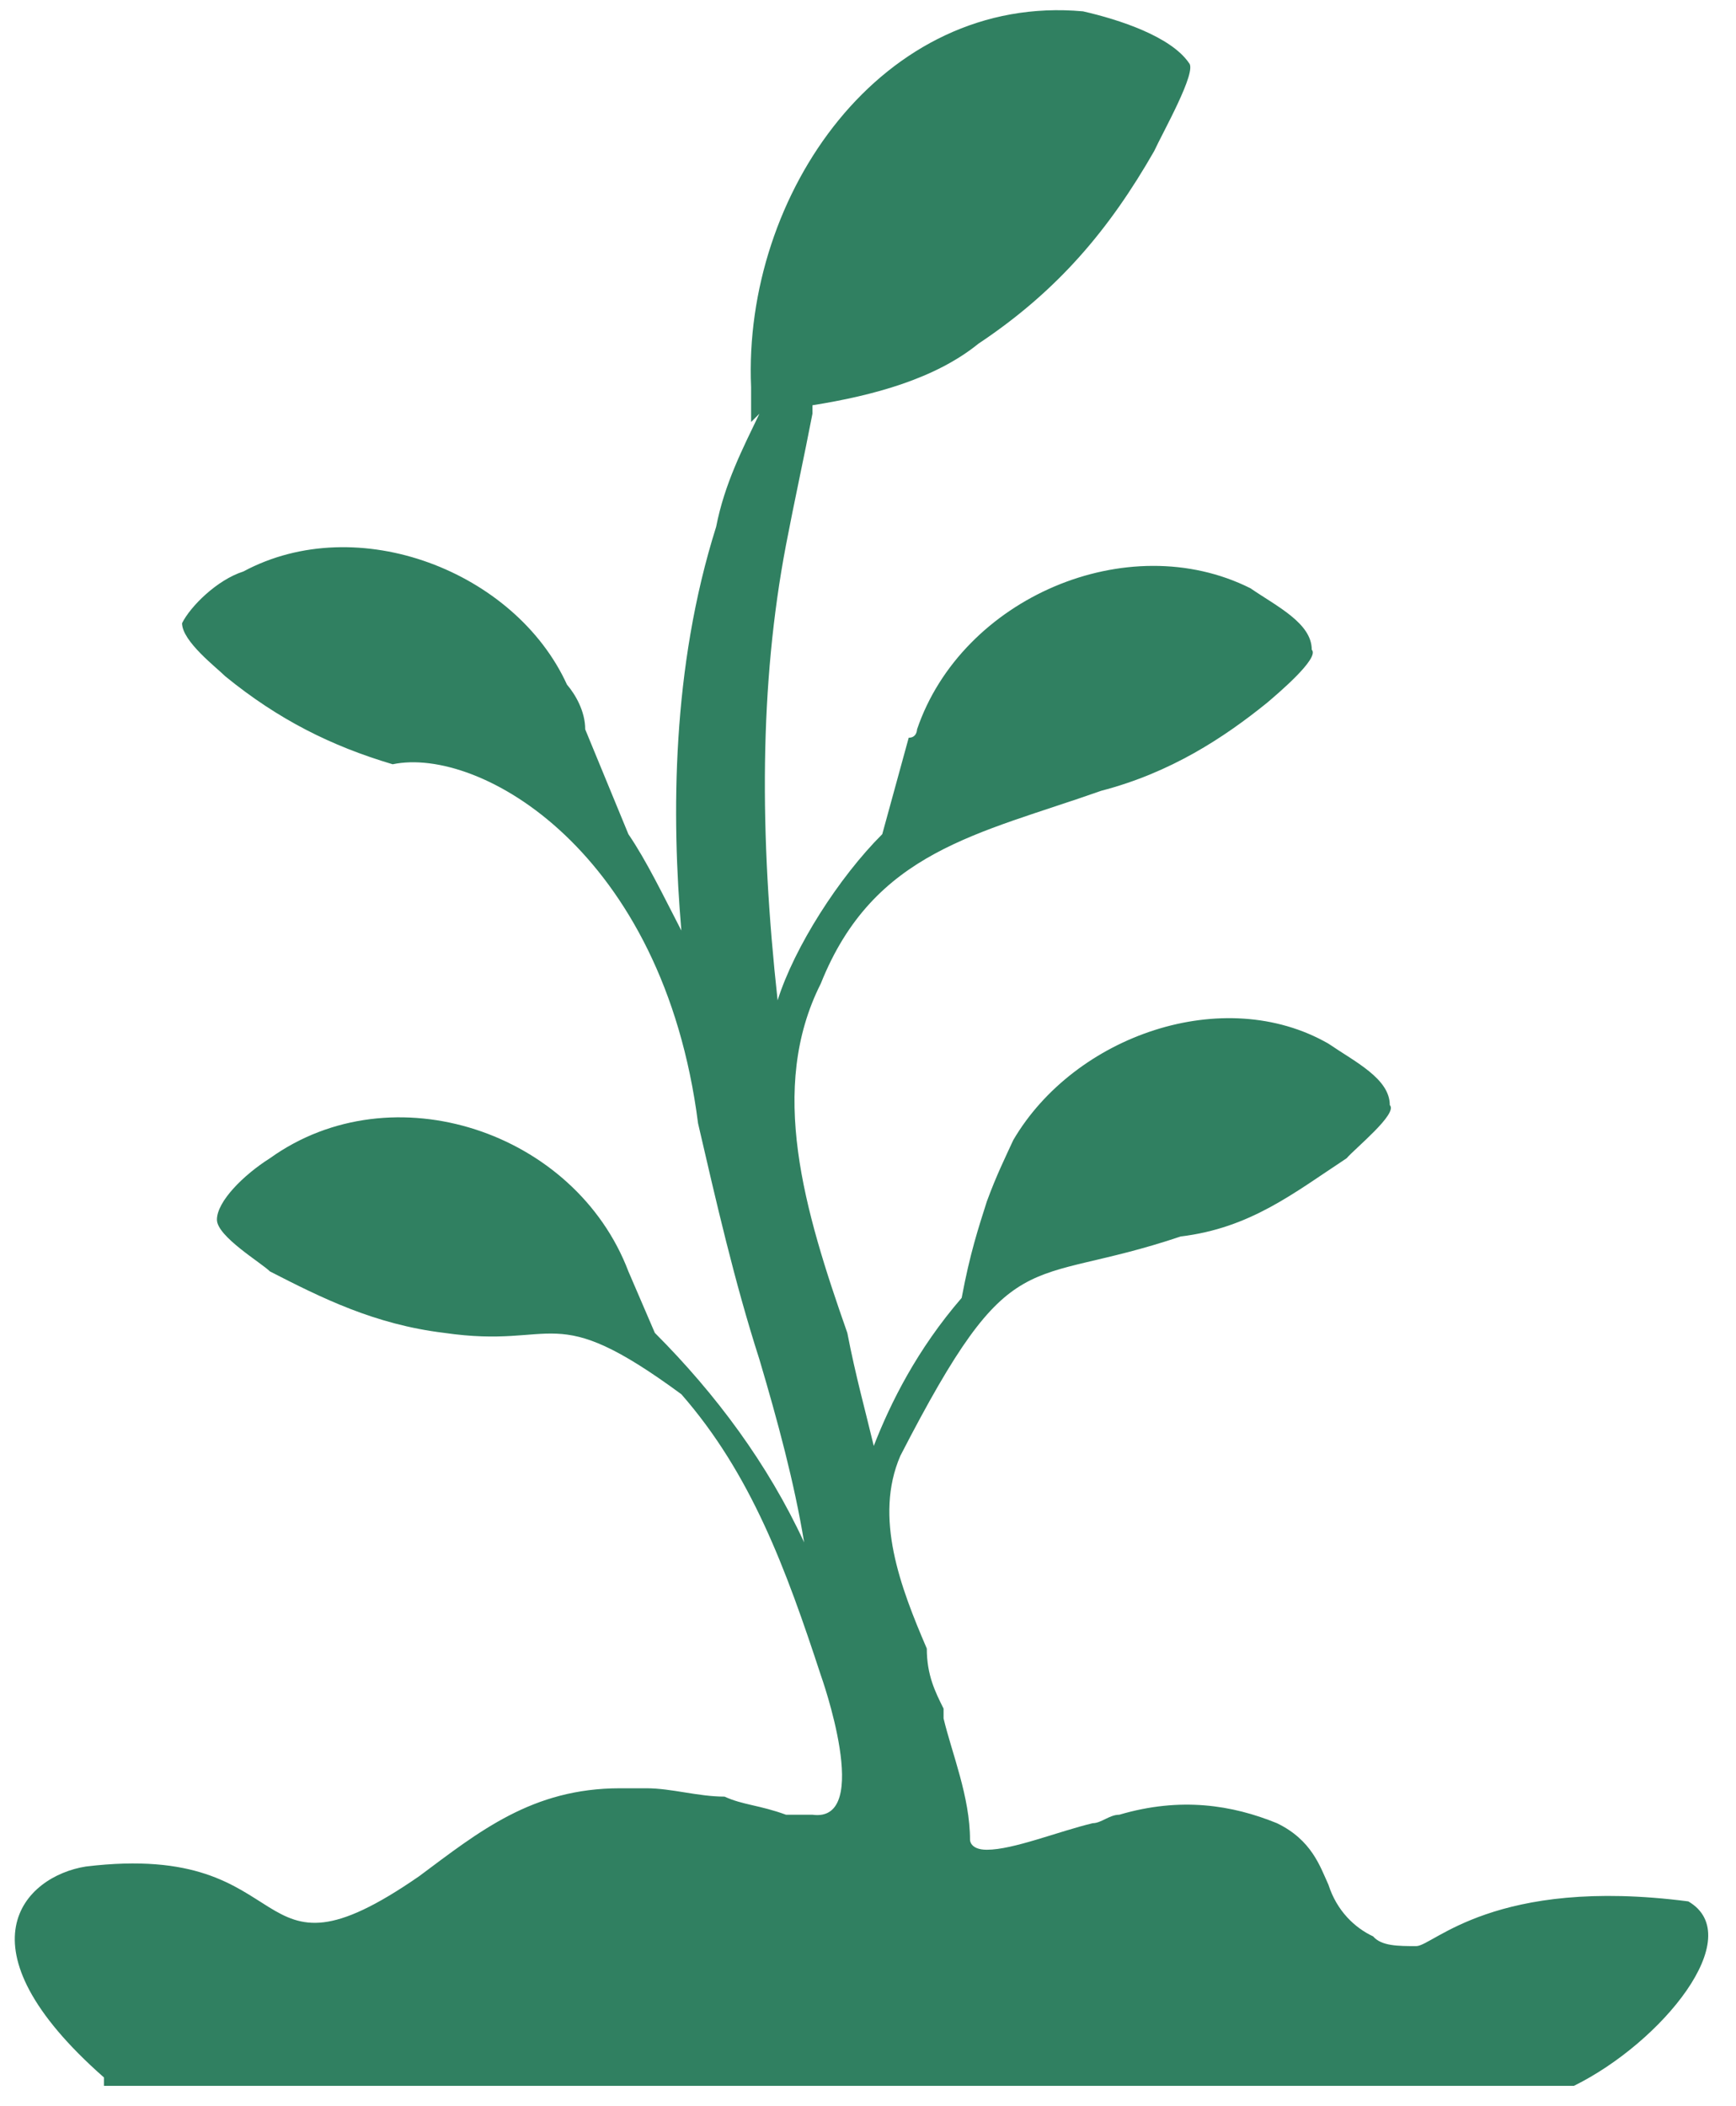 <svg width="47" height="57" viewBox="0 0 47 57" fill="none" xmlns="http://www.w3.org/2000/svg">
  <path fill-rule="evenodd" clip-rule="evenodd"
        d="M2.814 56.229C-1.225 52.674 0.662 50.783 2.324 50.52C8.251 49.802 6.589 54.073 11.347 50.783C12.972 49.573 14.408 48.402 16.785 48.402C17.013 48.402 17.239 48.402 17.503 48.402C18.182 48.402 18.899 48.628 19.617 48.628C20.109 48.855 20.56 48.855 21.28 49.118C21.504 49.118 21.504 49.118 21.771 49.118H21.996C23.656 49.347 22.222 45.34 22.222 45.34C21.28 42.465 20.335 39.895 18.447 37.737C14.898 35.129 15.124 36.527 12.026 36.076C10.14 35.848 8.704 35.129 7.307 34.412C7.08 34.183 5.873 33.467 5.873 33.012C5.873 32.52 6.589 31.804 7.307 31.35C10.631 28.966 15.577 30.631 17.013 34.412L17.729 36.076C19.389 37.738 20.79 39.628 21.771 41.747C21.504 40.122 21.053 38.457 20.56 36.794C19.88 34.677 19.389 32.52 18.899 30.405C17.957 23.03 12.972 20.194 10.631 20.686C8.971 20.194 7.535 19.476 6.099 18.305C5.873 18.077 4.929 17.359 4.929 16.867C5.155 16.414 5.873 15.696 6.589 15.468C9.687 13.805 13.953 15.468 15.35 18.53C15.577 18.795 15.844 19.25 15.844 19.741L17.013 22.578C17.503 23.295 17.957 24.24 18.447 25.187C18.182 22.086 18.182 18.077 19.389 14.258C19.617 13.087 20.109 12.141 20.56 11.198L20.335 11.422C20.335 11.198 20.335 10.704 20.335 10.478C20.109 5.259 23.886 -0.187 29.322 0.307C30.303 0.531 31.698 0.986 32.191 1.706C32.418 1.932 31.474 3.595 31.249 4.087C30.038 6.204 28.643 7.869 26.489 9.303C25.32 10.251 23.656 10.704 21.996 10.969C21.996 10.969 21.996 10.969 21.996 11.198C21.771 12.367 21.504 13.577 21.28 14.75C20.56 18.53 20.56 22.578 21.053 27.076C21.504 25.639 22.713 23.748 23.886 22.578L24.602 19.968C24.828 19.968 24.828 19.741 24.828 19.741C26.036 16.186 30.529 14.258 33.852 15.921C34.571 16.414 35.514 16.867 35.514 17.585C35.74 17.812 34.57 18.795 34.304 19.022C33.134 19.968 31.698 20.913 29.813 21.404C26.489 22.578 23.656 23.03 22.222 26.622C20.79 29.458 21.771 32.749 22.94 36.076C23.166 37.247 23.431 38.192 23.656 39.136C24.111 37.967 24.828 36.527 26.036 35.129C26.262 33.919 26.489 33.239 26.717 32.52C26.98 31.804 27.207 31.35 27.433 30.858C29.095 28.022 33.135 26.622 35.966 28.248C36.685 28.74 37.627 29.195 37.627 29.911C37.855 30.14 36.685 31.084 36.458 31.35C35.024 32.294 33.852 33.239 31.965 33.467C27.698 34.903 27.433 33.467 24.376 39.403C23.656 41.066 24.376 42.955 25.092 44.62C25.092 45.34 25.32 45.793 25.546 46.246V46.511C25.771 47.457 26.262 48.628 26.262 49.802C26.262 49.802 26.262 50.066 26.717 50.066C27.433 50.066 28.643 49.573 29.585 49.347C29.813 49.347 30.038 49.118 30.303 49.118C31.965 48.628 33.362 48.855 34.571 49.347C35.514 49.802 35.74 50.52 35.966 51.013C36.195 51.727 36.685 52.182 37.176 52.411C37.402 52.674 37.855 52.674 38.345 52.674C38.798 52.674 40.46 50.783 45.709 51.464C47.333 52.411 44.991 55.283 42.612 56.456H2.814V56.229Z"
        fill="#308061"/>
</svg>
